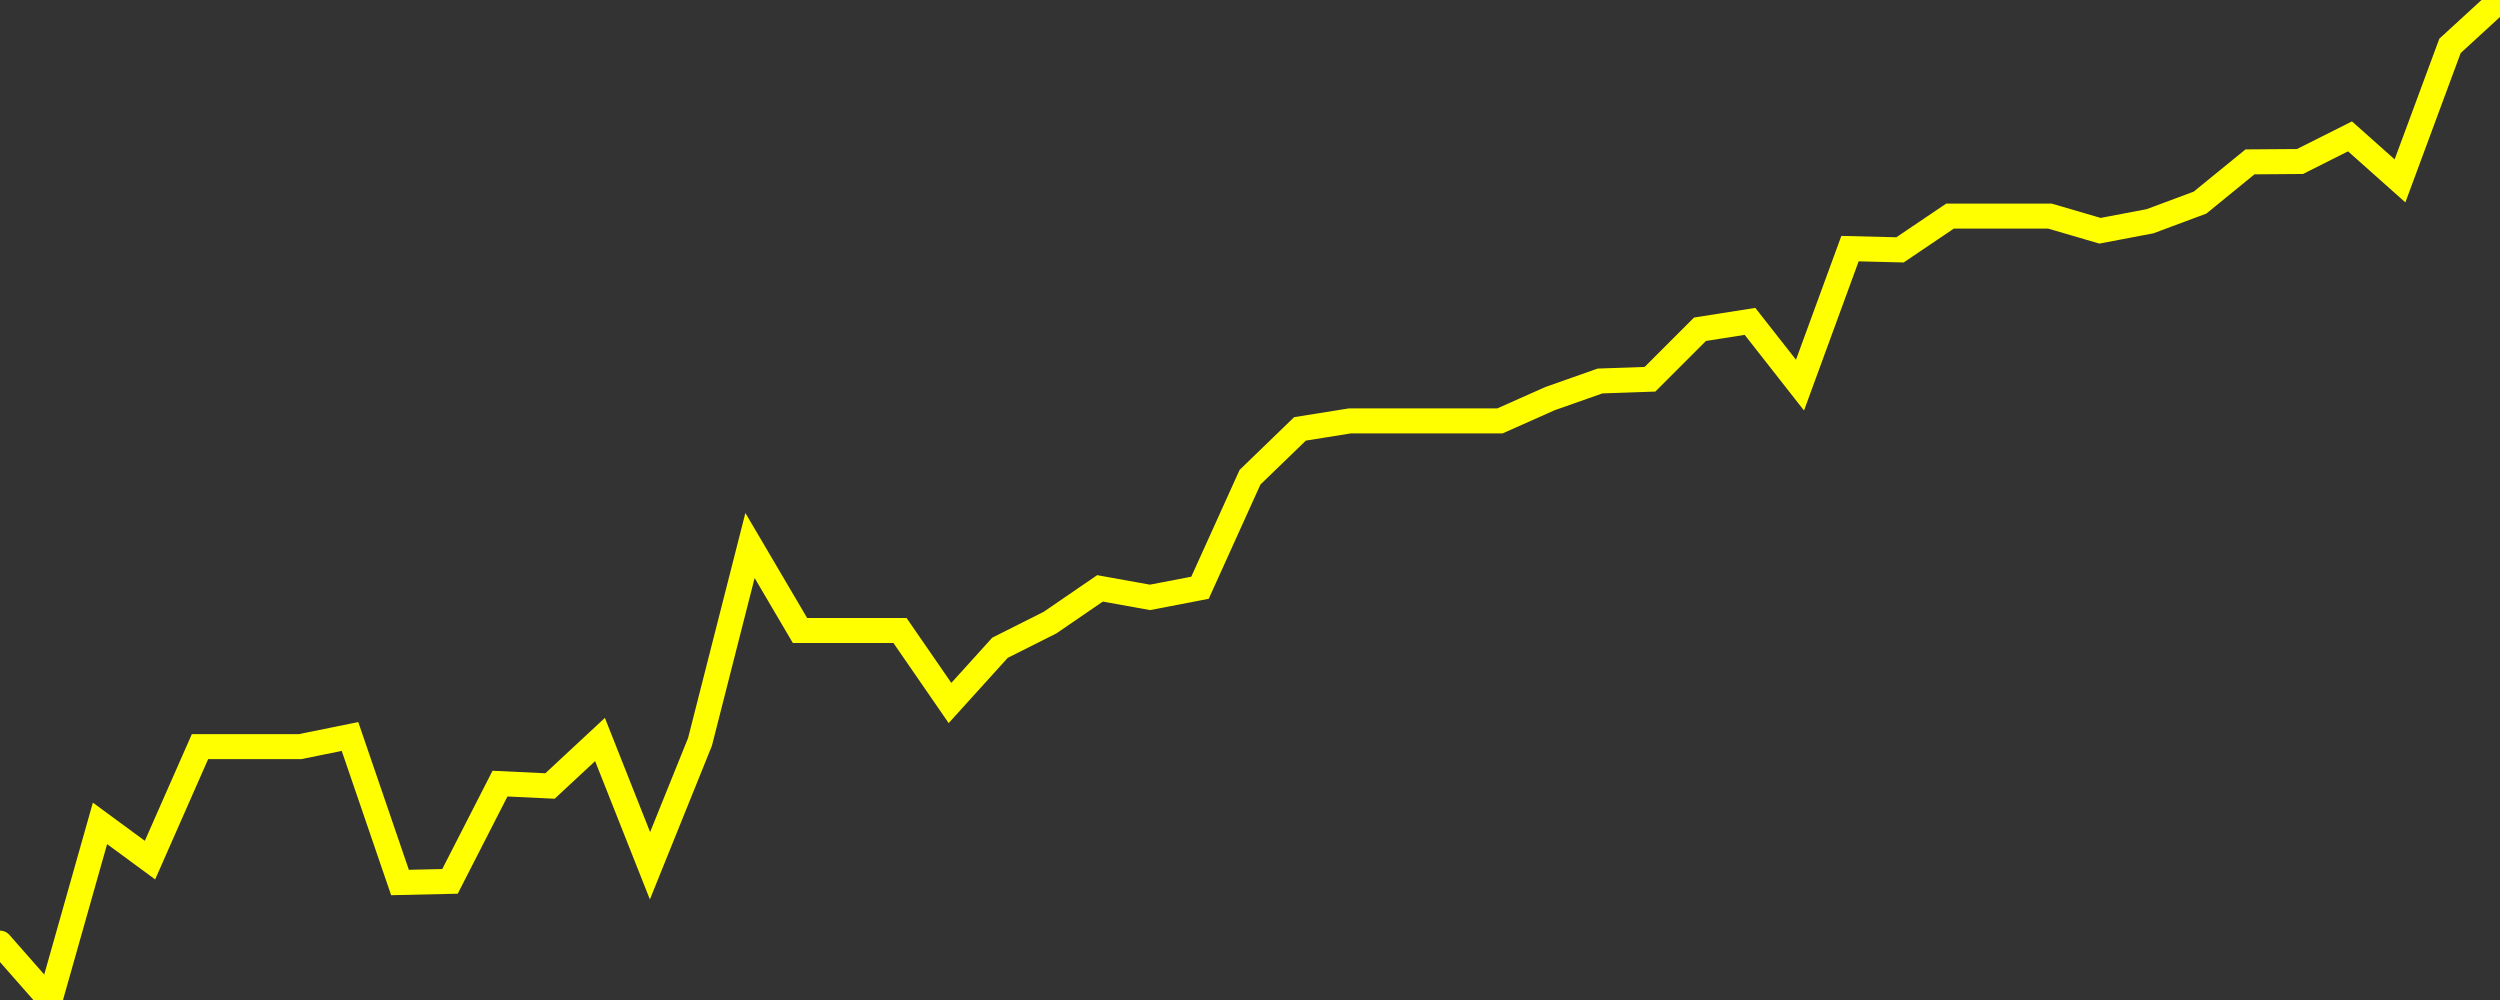 <?xml version="1.0" encoding="UTF-8" standalone="no"?>
<!DOCTYPE svg PUBLIC "-//W3C//DTD SVG 1.1//EN" "http://www.w3.org/Graphics/SVG/1.1/DTD/svg11.dtd">
<svg xmlns:xlink="http://www.w3.org/1999/xlink" viewBox="0 0 200 80" height="80px" version="1.1" width="200px" x="0px" y="0px" xmlns="http://www.w3.org/2000/svg">
  <rect x="0" y="0" width="200" height="80" fill="#333333" stroke="none"/>
  <defs>
    <clipPath id="clip-1746875942">
      <rect height="80" width="200" x="0" y="0"/>
    </clipPath>
  </defs>
  <style>

  .path {
  }
  
  @keyframes dash {
    from {
      stroke-dashoffset: 3000;
    }
    to {
      stroke-dashoffset: 4000;
    }
  }
  </style>
  <rect height="80" style="fill:rgb(255,255,255);fill-opacity:0;stroke:none;" width="200" x="0" y="0"/>
  <rect height="80" style="fill:rgb(255,255,255);fill-opacity:0;stroke:none;" width="200" x="0" y="0"/>
  <polyline  class="path" style="fill:none;stroke:rgb(255,255,0);stroke-width:2;stroke-miterlimit:10;stroke-linecap:round;" points = "0,75.45 4,80 8,65.87 12,68.81 16,59.73 20,59.73 24,59.73 28,58.92 32,70.6 36,70.51 40,62.69 44,62.88 48,59.16 52,69.26 56,59.35 60,43.64 64,50.44 68,50.44 72,50.44 76,56.24 80,51.82 84,49.81 88,47.07 92,47.79 96,47.02 100,38.18 104,34.31 108,33.67 112,33.67 116,33.67 120,33.67 124,31.89 128,30.48 132,30.34 136,26.34 140,25.71 144,30.81 148,19.89 152,19.99 156,17.29 160,17.29 164,17.29 168,18.46 172,17.7 176,16.21 180,12.95 184,12.92 188,10.91 192,14.47 196,3.67 200,0"/>

  <!--Generated in 0.19275999069214s @ 1746832125 - ADWHIT.com -->
  <!-- 
  minVal: 37.9484
  maxVal: 38.7786
  -->
</svg>